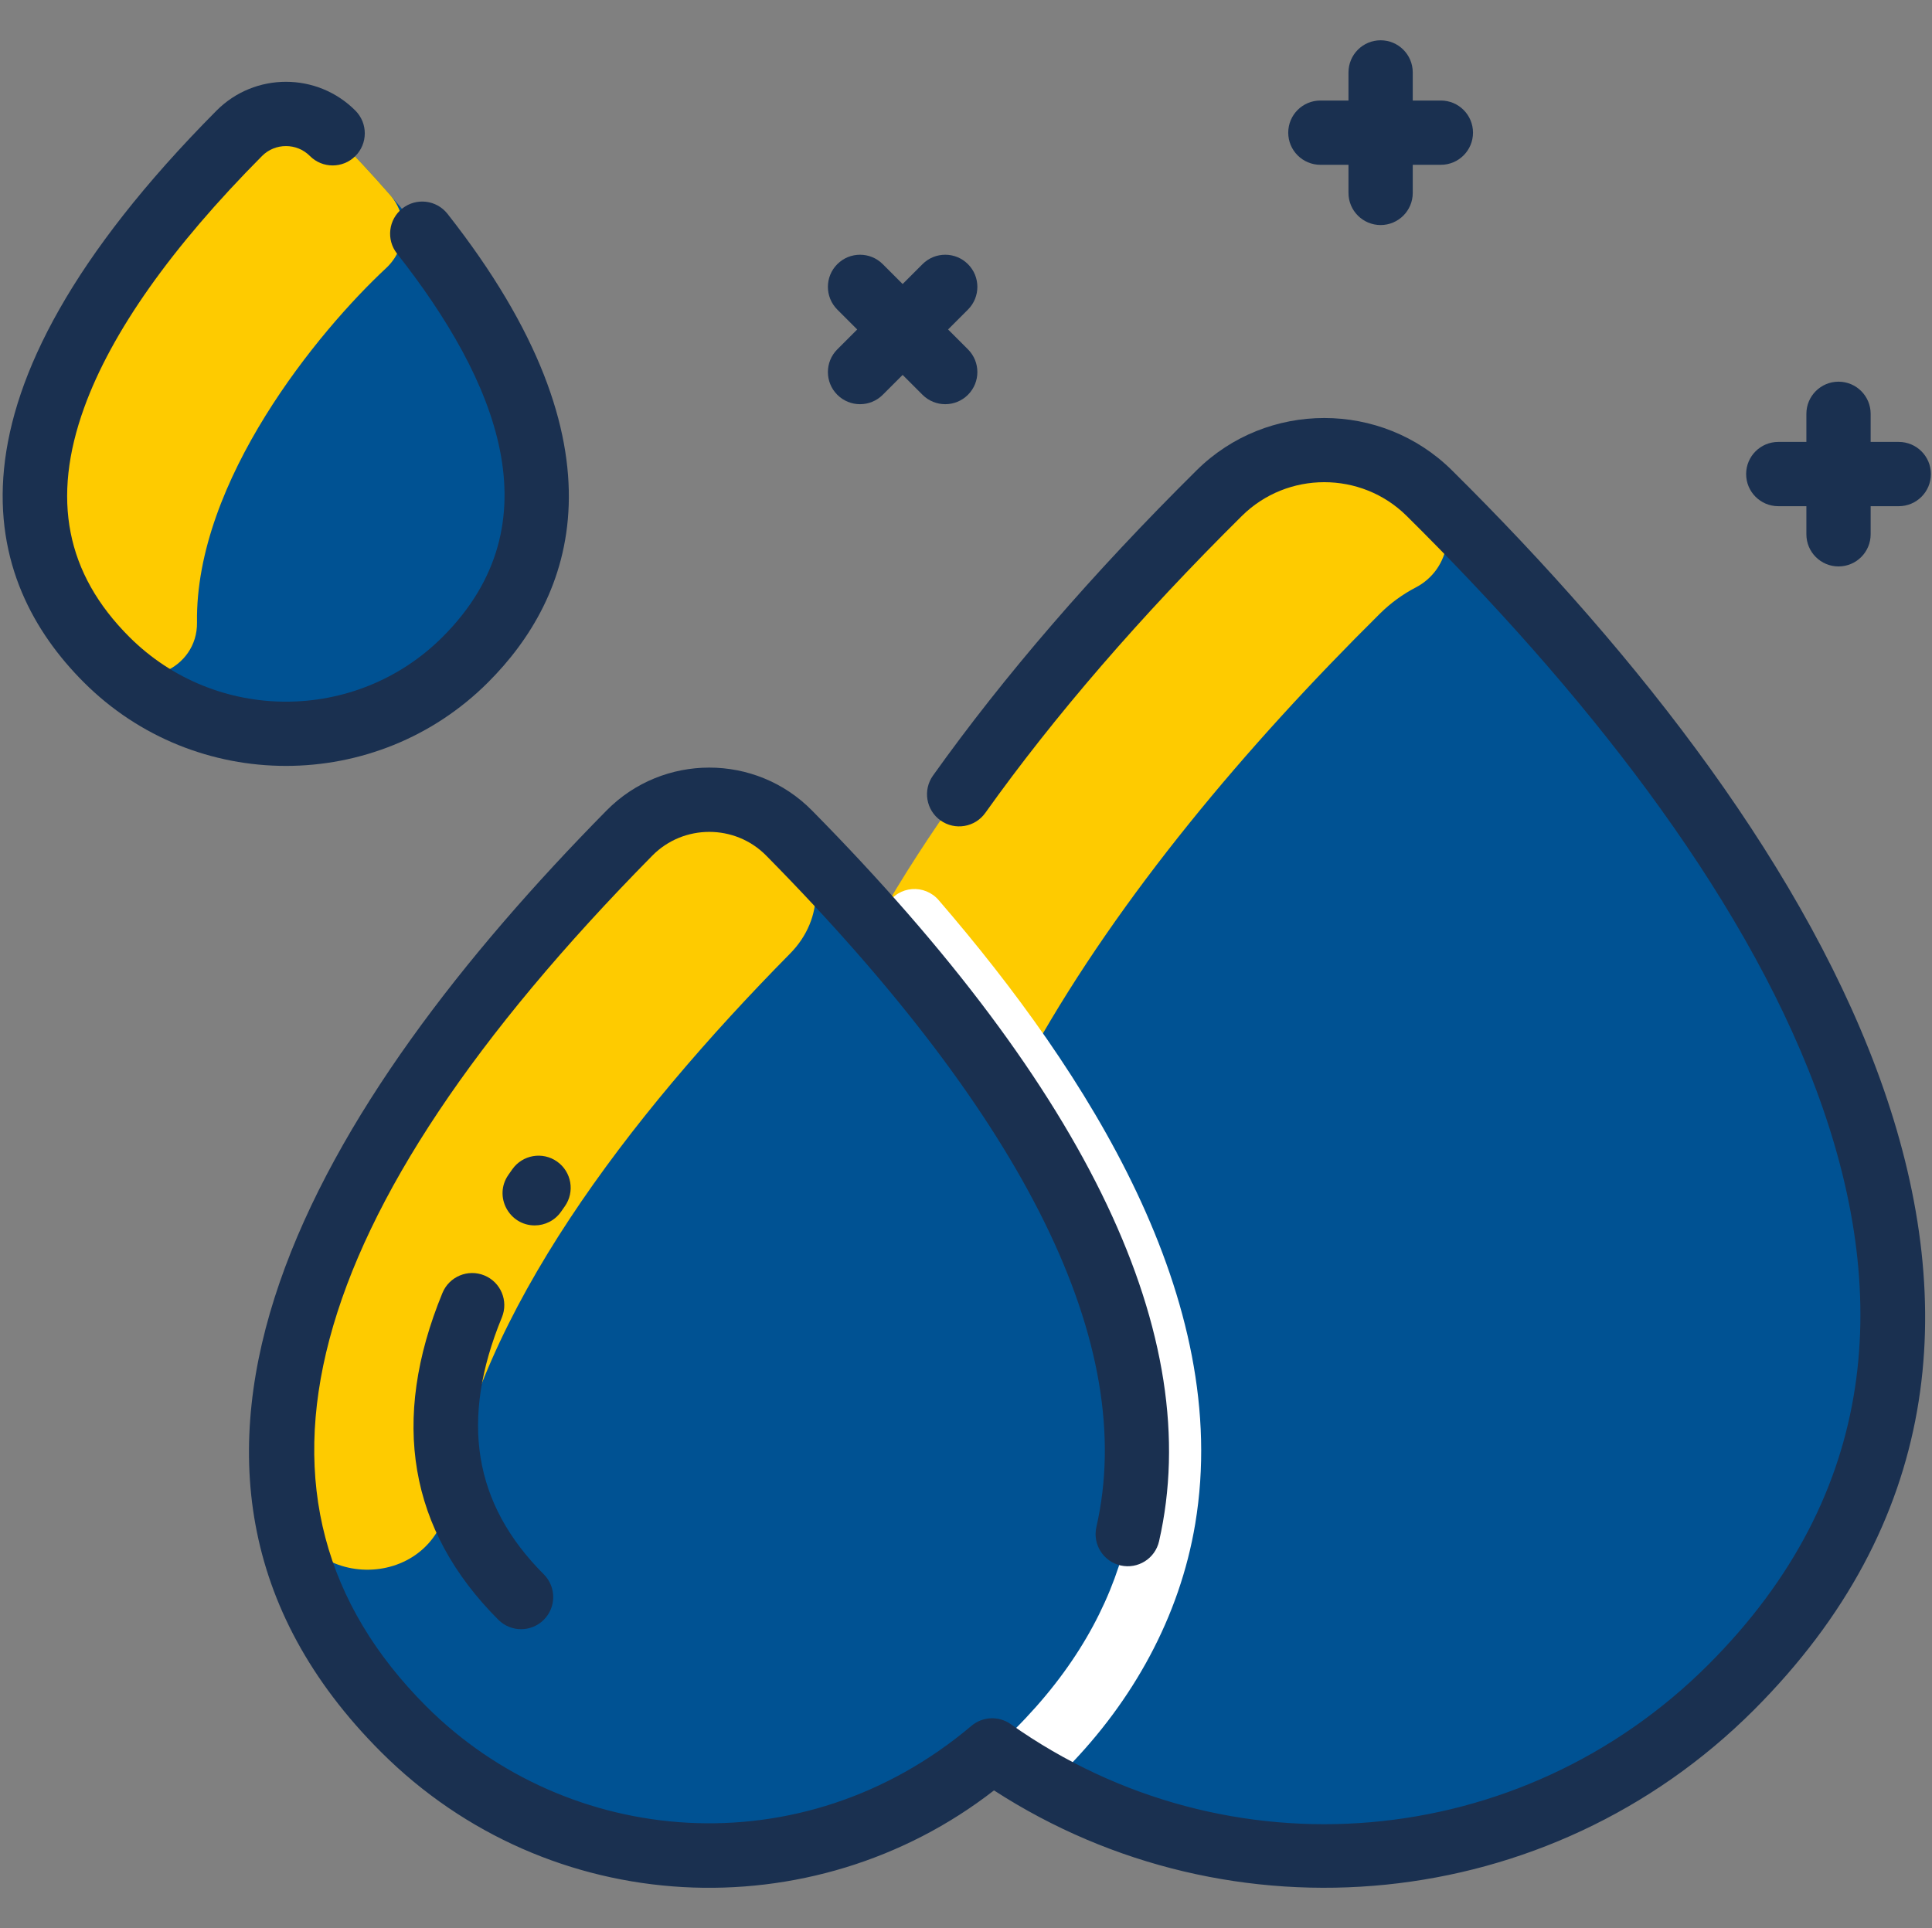 <?xml version="1.0" encoding="UTF-8"?>
<svg xmlns="http://www.w3.org/2000/svg" width="513" height="512" viewBox="0 0 513 512" fill="none">
  <rect x="0" y="0" width="513" height="512" fill="#808080" stroke="none"/>
  <g clip-path="url(#clip0_1578_810)">
    <path d="M379.508 130.929C475.859 226.331 554.666 353.046 459.659 448.063C399.975 507.736 303.166 507.619 243.61 448.063C148.582 353.024 227.442 226.299 323.761 130.94C339.14 115.71 364.129 115.71 379.508 130.929Z" fill="#005293"></path>
    <path d="M379.716 131.134C387.2 138.542 385.271 151.128 375.932 155.993C372.511 157.775 369.3 160.089 366.423 162.935C295.104 233.542 233.359 321.349 244.686 400.754C247.191 418.317 223.291 426.03 215.36 410.16C167.661 314.713 247.944 206 323.762 130.937C338.82 116.026 363.733 115.313 379.716 131.134Z" fill="#FECB00"></path>
    <path d="M209.524 221.211C280.971 293.65 341.497 387.175 269.485 459.187C224.647 504.014 151.931 503.918 107.19 459.187C35.188 387.185 95.671 293.682 167.14 221.211C178.754 209.437 197.909 209.437 209.524 221.211Z" fill="#005293"></path>
    <path d="M317.372 404.613C313.236 429.447 300.732 451.76 283.233 469.588C280.472 472.401 276.153 472.947 272.778 470.912C269.608 469 266.497 466.963 263.448 464.797C265.506 463.016 267.522 461.15 269.485 459.187C332.226 396.447 294.359 317.38 236.318 250.153C233.958 247.419 233.629 243.476 235.465 240.366C238.624 235.018 245.587 234.786 249.235 239.019C288.791 284.915 327.293 345.062 317.372 404.613Z" fill="white"></path>
    <path d="M209.801 253.207C166.531 297.08 127.289 348.666 119.037 398.522C114.918 423.411 79.002 422.727 75.981 397.68C73.666 378.492 76.42 356.987 85.942 333.698C101.97 294.497 133.325 255.501 167.139 221.212C178.753 209.438 197.908 209.438 209.523 221.212L210.46 222.165C218.472 230.31 219.081 243.81 209.801 253.207Z" fill="#FECB00"></path>
    <path d="M88.334 35.399C130.312 77.688 165.775 132.955 123.572 175.158C97.25 201.47 54.556 201.416 28.288 175.158C-13.873 132.987 21.472 77.762 63.526 35.399C70.341 28.542 81.518 28.542 88.334 35.399Z" fill="#005293"></path>
    <path d="M52.309 165.313C52.484 177.568 37.514 184.384 28.288 175.158C-13.873 132.987 21.472 77.762 63.526 35.399C70.341 28.542 81.518 28.542 88.334 35.399C93.582 40.687 98.727 46.176 103.629 51.817C108.57 57.502 108.041 66.061 102.526 71.192C84.575 87.893 51.773 127.687 52.309 165.313Z" fill="#FECB00"></path>
    <path d="M128.62 338.691C124.263 336.899 119.276 338.978 117.483 343.336C103.568 377.161 108.562 406.362 132.328 430.127C135.661 433.459 141.062 433.459 144.395 430.127C147.727 426.796 147.727 421.394 144.395 418.061C125.706 399.372 122.064 377.052 133.263 349.828C135.057 345.47 132.978 340.484 128.62 338.691Z" fill="#1A3050"></path>
    <path d="M148.991 321.739C149.314 321.274 149.639 320.81 149.966 320.347C152.688 316.5 151.774 311.175 147.927 308.454C144.082 305.732 138.755 306.646 136.035 310.493C135.679 310.995 135.326 311.5 134.976 312.003C131.011 317.711 135.199 325.404 141.976 325.404C144.676 325.404 147.333 324.124 148.991 321.739Z" fill="#1A3050"></path>
    <path d="M385.508 124.87C366.828 106.377 336.434 106.378 317.756 124.872C290.15 152.204 266.59 179.486 247.73 205.96C244.997 209.797 245.891 215.126 249.729 217.859C253.564 220.593 258.895 219.699 261.628 215.86C279.924 190.179 302.847 163.646 329.763 136.998C341.822 125.058 361.444 125.058 373.504 136.996C465.072 227.645 545.042 350.603 453.623 442.027C403.761 491.885 325.854 498.536 268.376 457.839C265.25 455.625 260.933 455.759 257.937 458.299C212.867 496.355 150.634 490.562 113.222 453.152C58.822 398.753 79.008 322.733 173.218 227.202C181.499 218.804 195.174 218.806 203.452 227.202C272.621 297.334 302.118 357.316 291.125 405.481C290.077 410.074 292.95 414.649 297.545 415.698C302.145 416.748 306.714 413.871 307.762 409.278C320.136 355.061 289.129 289.77 215.603 215.218C200.631 200.037 176.037 200.04 161.068 215.218C85.358 291.991 25.248 389.313 101.154 465.217C145.833 509.894 215.858 512.833 263.935 475.433C326.862 516.204 411.247 508.528 465.688 454.094C564.83 354.949 485.342 223.702 385.508 124.87Z" fill="#1A3050"></path>
    <path d="M129.604 181.188C151.849 158.943 168.036 119.301 118.82 56.778C115.907 53.076 110.544 52.436 106.839 55.351C103.136 58.266 102.498 63.631 105.412 67.332C131.934 101.025 147.727 138.932 117.538 169.122C94.596 192.062 57.266 192.062 34.325 169.122C17.523 152.319 13.606 132.41 22.35 108.257C29.634 88.136 45.526 65.647 69.585 41.415C73.062 37.914 78.802 37.914 82.275 41.415C85.595 44.758 91 44.776 94.341 41.457C97.686 38.137 97.704 32.734 94.384 29.39C84.227 19.163 67.629 19.165 57.475 29.392C-19.531 106.955 -4.181 154.751 22.257 181.188C51.852 210.782 100.007 210.784 129.604 181.188Z" fill="#1A3050"></path>
    <path d="M472.18 134.417H479.645V141.882C479.645 146.594 483.466 150.415 488.178 150.415C492.89 150.415 496.71 146.594 496.71 141.882V134.417H504.176C508.888 134.417 512.708 130.596 512.708 125.884C512.708 121.172 508.888 117.352 504.176 117.352H496.71V109.886C496.71 105.174 492.89 101.354 488.178 101.354C483.466 101.354 479.645 105.174 479.645 109.886V117.352H472.18C467.468 117.352 463.647 121.172 463.647 125.884C463.647 130.596 467.468 134.417 472.18 134.417Z" fill="#1A3050"></path>
    <path d="M350.595 43.761H358.06V51.227C358.06 55.939 361.881 59.759 366.593 59.759C371.305 59.759 375.125 55.939 375.125 51.227V43.761H382.591C387.303 43.761 391.123 39.941 391.123 35.229C391.123 30.517 387.303 26.697 382.591 26.697H375.125V19.231C375.125 14.519 371.305 10.698 366.593 10.698C361.881 10.698 358.06 14.519 358.06 19.231V26.697H350.595C345.883 26.697 342.062 30.517 342.062 35.229C342.062 39.941 345.883 43.761 350.595 43.761Z" fill="#1A3050"></path>
    <path d="M222.33 104.835C225.663 108.167 231.064 108.167 234.397 104.835L239.675 99.557L244.953 104.835C248.286 108.167 253.687 108.167 257.02 104.835C260.352 101.503 260.352 96.101 257.02 92.768L251.741 87.489L257.02 82.21C260.352 78.878 260.352 73.476 257.02 70.143C253.687 66.811 248.286 66.811 244.953 70.143L239.675 75.421L234.397 70.143C231.065 66.811 225.664 66.811 222.33 70.143C218.998 73.475 218.998 78.877 222.33 82.21L227.609 87.489L222.33 92.768C218.998 96.1 218.998 101.502 222.33 104.835Z" fill="#1A3050"></path>
  </g>
  <defs>
    <clipPath id="clip0_1578_810">
      <rect width="512" height="512" fill="white" transform="translate(0.708)"></rect>
    </clipPath>
  </defs>
</svg>
